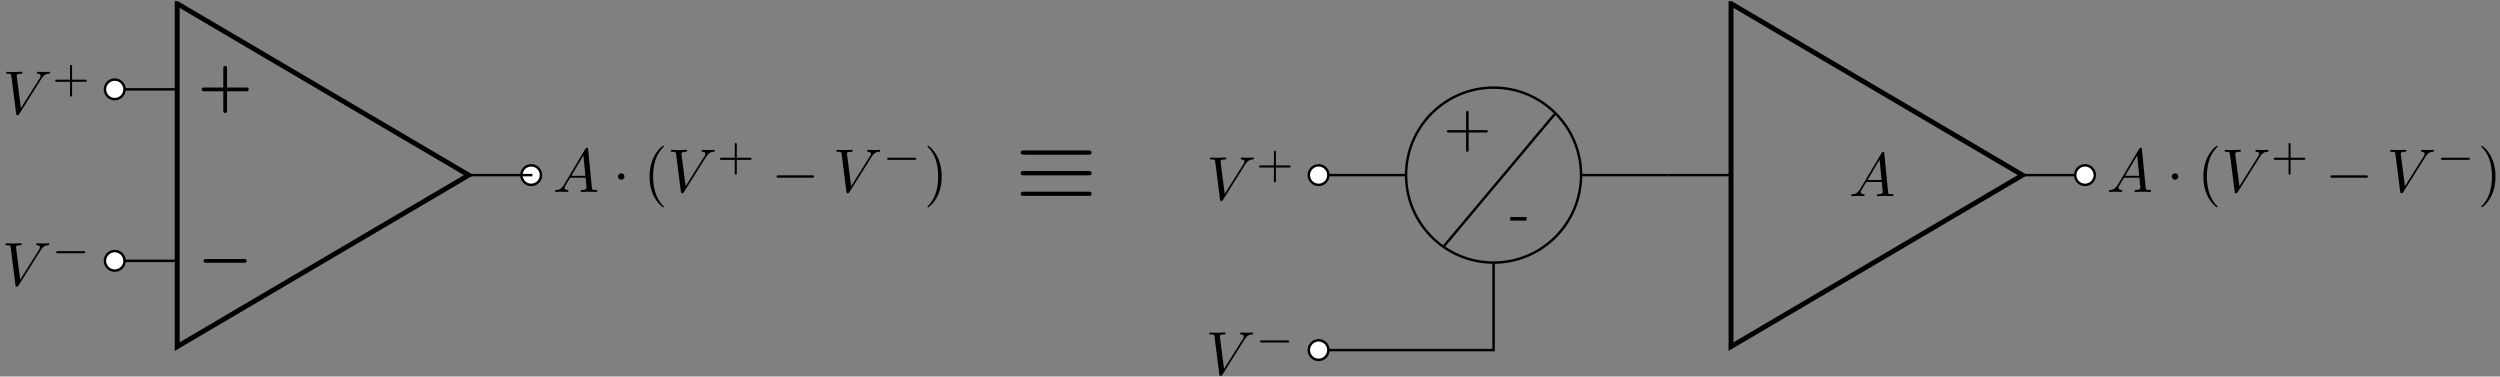 <svg xmlns="http://www.w3.org/2000/svg" xmlns:xlink="http://www.w3.org/1999/xlink" width="405pt" height="61pt" viewBox="0 0 405 61" version="1.1">
<rect x="0" y="0" width="405" height="61" fill="#808080" stroke="none"/>
<defs>
<g>
<symbol overflow="visible" id="glyph0-0">
<path style="stroke:none;" d=""/>
</symbol>
<symbol overflow="visible" id="glyph0-1">
<path style="stroke:none;" d="M 1.781 -1.141 C 1.391 -0.484 1 -0.344 0.562 -0.312 C 0.438 -0.297 0.344 -0.297 0.344 -0.109 C 0.344 -0.047 0.406 0 0.484 0 C 0.75 0 1.062 -0.031 1.328 -0.031 C 1.672 -0.031 2.016 0 2.328 0 C 2.391 0 2.516 0 2.516 -0.188 C 2.516 -0.297 2.438 -0.312 2.359 -0.312 C 2.141 -0.328 1.891 -0.406 1.891 -0.656 C 1.891 -0.781 1.953 -0.891 2.031 -1.031 L 2.797 -2.297 L 5.297 -2.297 C 5.312 -2.094 5.453 -0.734 5.453 -0.641 C 5.453 -0.344 4.938 -0.312 4.734 -0.312 C 4.594 -0.312 4.5 -0.312 4.5 -0.109 C 4.5 0 4.609 0 4.641 0 C 5.047 0 5.469 -0.031 5.875 -0.031 C 6.125 -0.031 6.766 0 7.016 0 C 7.062 0 7.188 0 7.188 -0.203 C 7.188 -0.312 7.094 -0.312 6.953 -0.312 C 6.344 -0.312 6.344 -0.375 6.312 -0.672 L 5.703 -6.891 C 5.688 -7.094 5.688 -7.141 5.516 -7.141 C 5.359 -7.141 5.312 -7.062 5.25 -6.969 Z M 2.984 -2.609 L 4.938 -5.906 L 5.266 -2.609 Z M 2.984 -2.609 "/>
</symbol>
<symbol overflow="visible" id="glyph0-2">
<path style="stroke:none;" d="M 6.266 -5.672 C 6.75 -6.453 7.172 -6.484 7.531 -6.5 C 7.656 -6.516 7.672 -6.672 7.672 -6.688 C 7.672 -6.766 7.609 -6.812 7.531 -6.812 C 7.281 -6.812 6.984 -6.781 6.719 -6.781 C 6.391 -6.781 6.047 -6.812 5.734 -6.812 C 5.672 -6.812 5.547 -6.812 5.547 -6.625 C 5.547 -6.516 5.625 -6.5 5.703 -6.5 C 5.969 -6.484 6.156 -6.375 6.156 -6.172 C 6.156 -6.016 6.016 -5.797 6.016 -5.797 L 2.953 -0.922 L 2.266 -6.203 C 2.266 -6.375 2.5 -6.5 2.953 -6.5 C 3.094 -6.5 3.203 -6.5 3.203 -6.703 C 3.203 -6.781 3.125 -6.812 3.078 -6.812 C 2.672 -6.812 2.25 -6.781 1.828 -6.781 C 1.656 -6.781 1.469 -6.781 1.281 -6.781 C 1.109 -6.781 0.922 -6.812 0.75 -6.812 C 0.672 -6.812 0.562 -6.812 0.562 -6.625 C 0.562 -6.5 0.641 -6.5 0.812 -6.5 C 1.359 -6.5 1.375 -6.406 1.406 -6.156 L 2.188 -0.016 C 2.219 0.188 2.266 0.219 2.391 0.219 C 2.547 0.219 2.594 0.172 2.672 0.047 Z M 6.266 -5.672 "/>
</symbol>
<symbol overflow="visible" id="glyph1-0">
<path style="stroke:none;" d=""/>
</symbol>
<symbol overflow="visible" id="glyph1-1">
<path style="stroke:none;" d="M 1.906 -2.5 C 1.906 -2.781 1.672 -3.016 1.391 -3.016 C 1.094 -3.016 0.859 -2.781 0.859 -2.5 C 0.859 -2.203 1.094 -1.969 1.391 -1.969 C 1.672 -1.969 1.906 -2.203 1.906 -2.5 Z M 1.906 -2.5 "/>
</symbol>
<symbol overflow="visible" id="glyph1-2">
<path style="stroke:none;" d="M 6.562 -2.297 C 6.734 -2.297 6.922 -2.297 6.922 -2.5 C 6.922 -2.688 6.734 -2.688 6.562 -2.688 L 1.172 -2.688 C 1 -2.688 0.828 -2.688 0.828 -2.5 C 0.828 -2.297 1 -2.297 1.172 -2.297 Z M 6.562 -2.297 "/>
</symbol>
<symbol overflow="visible" id="glyph2-0">
<path style="stroke:none;" d=""/>
</symbol>
<symbol overflow="visible" id="glyph2-1">
<path style="stroke:none;" d="M 3.297 2.391 C 3.297 2.359 3.297 2.344 3.125 2.172 C 1.891 0.922 1.562 -0.969 1.562 -2.5 C 1.562 -4.234 1.938 -5.969 3.172 -7.203 C 3.297 -7.328 3.297 -7.344 3.297 -7.375 C 3.297 -7.453 3.266 -7.484 3.203 -7.484 C 3.094 -7.484 2.203 -6.797 1.609 -5.531 C 1.109 -4.438 0.984 -3.328 0.984 -2.5 C 0.984 -1.719 1.094 -0.516 1.641 0.625 C 2.25 1.844 3.094 2.5 3.203 2.5 C 3.266 2.5 3.297 2.469 3.297 2.391 Z M 3.297 2.391 "/>
</symbol>
<symbol overflow="visible" id="glyph2-2">
<path style="stroke:none;" d="M 2.875 -2.5 C 2.875 -3.266 2.766 -4.469 2.219 -5.609 C 1.625 -6.828 0.766 -7.484 0.672 -7.484 C 0.609 -7.484 0.562 -7.438 0.562 -7.375 C 0.562 -7.344 0.562 -7.328 0.75 -7.141 C 1.734 -6.156 2.297 -4.578 2.297 -2.5 C 2.297 -0.781 1.938 0.969 0.703 2.219 C 0.562 2.344 0.562 2.359 0.562 2.391 C 0.562 2.453 0.609 2.5 0.672 2.5 C 0.766 2.5 1.672 1.812 2.25 0.547 C 2.766 -0.547 2.875 -1.656 2.875 -2.5 Z M 2.875 -2.5 "/>
</symbol>
<symbol overflow="visible" id="glyph2-3">
<path style="stroke:none;" d="M 2.75 -1.859 L 2.75 -2.438 L 0.109 -2.438 L 0.109 -1.859 Z M 2.75 -1.859 "/>
</symbol>
<symbol overflow="visible" id="glyph2-4">
<path style="stroke:none;" d="M 4.078 -2.297 L 6.859 -2.297 C 7 -2.297 7.188 -2.297 7.188 -2.5 C 7.188 -2.688 7 -2.688 6.859 -2.688 L 4.078 -2.688 L 4.078 -5.484 C 4.078 -5.625 4.078 -5.812 3.875 -5.812 C 3.672 -5.812 3.672 -5.625 3.672 -5.484 L 3.672 -2.688 L 0.891 -2.688 C 0.75 -2.688 0.562 -2.688 0.562 -2.5 C 0.562 -2.297 0.75 -2.297 0.891 -2.297 L 3.672 -2.297 L 3.672 0.5 C 3.672 0.641 3.672 0.828 3.875 0.828 C 4.078 0.828 4.078 0.641 4.078 0.5 Z M 4.078 -2.297 "/>
</symbol>
<symbol overflow="visible" id="glyph3-0">
<path style="stroke:none;" d=""/>
</symbol>
<symbol overflow="visible" id="glyph3-1">
<path style="stroke:none;" d="M 3.219 -1.578 L 5.359 -1.578 C 5.453 -1.578 5.609 -1.578 5.609 -1.734 C 5.609 -1.922 5.453 -1.922 5.359 -1.922 L 3.219 -1.922 L 3.219 -4.062 C 3.219 -4.141 3.219 -4.312 3.062 -4.312 C 2.891 -4.312 2.891 -4.156 2.891 -4.062 L 2.891 -1.922 L 0.75 -1.922 C 0.656 -1.922 0.484 -1.922 0.484 -1.75 C 0.484 -1.578 0.641 -1.578 0.75 -1.578 L 2.891 -1.578 L 2.891 0.562 C 2.891 0.656 2.891 0.828 3.047 0.828 C 3.219 0.828 3.219 0.656 3.219 0.562 Z M 3.219 -1.578 "/>
</symbol>
<symbol overflow="visible" id="glyph4-0">
<path style="stroke:none;" d=""/>
</symbol>
<symbol overflow="visible" id="glyph4-1">
<path style="stroke:none;" d="M 5.188 -1.578 C 5.297 -1.578 5.469 -1.578 5.469 -1.734 C 5.469 -1.922 5.297 -1.922 5.188 -1.922 L 1.031 -1.922 C 0.922 -1.922 0.75 -1.922 0.75 -1.75 C 0.75 -1.578 0.906 -1.578 1.031 -1.578 Z M 5.188 -1.578 "/>
</symbol>
<symbol overflow="visible" id="glyph5-0">
<path style="stroke:none;" d=""/>
</symbol>
<symbol overflow="visible" id="glyph5-1">
<path style="stroke:none;" d="M 7.5 2.188 C 7.641 2.188 7.938 2.188 7.938 2.5 C 7.938 2.797 7.656 2.797 7.5 2.797 L 1.406 2.797 C 1.25 2.797 0.953 2.797 0.953 2.5 C 0.953 2.188 1.25 2.188 1.406 2.188 Z M 7.5 2.188 "/>
</symbol>
<symbol overflow="visible" id="glyph6-0">
<path style="stroke:none;" d=""/>
</symbol>
<symbol overflow="visible" id="glyph6-1">
<path style="stroke:none;" d="M 4.75 2.188 L 7.828 2.188 C 7.969 2.188 8.266 2.188 8.266 2.5 C 8.266 2.797 7.969 2.797 7.828 2.797 L 4.75 2.797 L 4.75 5.891 C 4.75 6.016 4.75 6.312 4.453 6.312 C 4.141 6.312 4.141 6.016 4.141 5.891 L 4.141 2.797 L 1.062 2.797 C 0.922 2.797 0.641 2.797 0.641 2.5 C 0.641 2.188 0.938 2.188 1.062 2.188 L 4.141 2.188 L 4.141 -0.891 C 4.141 -1.016 4.141 -1.312 4.453 -1.312 C 4.75 -1.312 4.75 -1.031 4.75 -0.891 Z M 4.75 2.188 "/>
</symbol>
<symbol overflow="visible" id="glyph7-0">
<path style="stroke:none;" d=""/>
</symbol>
<symbol overflow="visible" id="glyph7-1">
<path style="stroke:none;" d="M 11.812 -7.297 C 12.109 -7.297 12.438 -7.297 12.438 -7.641 C 12.438 -7.984 12.125 -7.984 11.828 -7.984 L 1.547 -7.984 C 1.25 -7.984 0.953 -7.984 0.953 -7.641 C 0.953 -7.297 1.297 -7.297 1.562 -7.297 Z M 11.828 -0.625 C 12.125 -0.625 12.438 -0.625 12.438 -0.969 C 12.438 -1.312 12.109 -1.312 11.812 -1.312 L 1.562 -1.312 C 1.297 -1.312 0.953 -1.312 0.953 -0.969 C 0.953 -0.625 1.25 -0.625 1.547 -0.625 Z M 11.828 -3.953 C 12.125 -3.953 12.438 -3.953 12.438 -4.312 C 12.438 -4.656 12.125 -4.656 11.828 -4.656 L 1.547 -4.656 C 1.25 -4.656 0.953 -4.656 0.953 -4.312 C 0.953 -3.953 1.25 -3.953 1.547 -3.953 Z M 11.828 -3.953 "/>
</symbol>
</g>
<clipPath id="clip1">
  <path d="M 17 0.188 L 88 0.188 L 88 61 L 17 61 Z M 17 0.188 "/>
</clipPath>
<clipPath id="clip2">
  <path d="M 269 0.188 L 339 0.188 L 339 61 L 269 61 Z M 269 0.188 "/>
</clipPath>
</defs>
<g id="surface1">
<path style="fill:none;stroke-width:0.399;stroke-linecap:butt;stroke-linejoin:miter;stroke:rgb(0%,0%,0%);stroke-opacity:1;stroke-miterlimit:10;" d="M -155.909 -0 L -155.909 -0 M -155.909 -0 L -155.909 -0 " transform="matrix(1,0,0,-1,241.96,28.367)"/>
<g style="fill:rgb(0%,0%,0%);fill-opacity:1;">
  <use xlink:href="#glyph0-1" x="89.574" y="31.088"/>
</g>
<g style="fill:rgb(0%,0%,0%);fill-opacity:1;">
  <use xlink:href="#glyph1-1" x="99.26" y="31.088"/>
</g>
<g style="fill:rgb(0%,0%,0%);fill-opacity:1;">
  <use xlink:href="#glyph2-1" x="104.242" y="31.088"/>
</g>
<g style="fill:rgb(0%,0%,0%);fill-opacity:1;">
  <use xlink:href="#glyph0-2" x="108.116" y="31.088"/>
</g>
<g style="fill:rgb(0%,0%,0%);fill-opacity:1;">
  <use xlink:href="#glyph3-1" x="116.141" y="27.472"/>
</g>
<g style="fill:rgb(0%,0%,0%);fill-opacity:1;">
  <use xlink:href="#glyph1-2" x="124.969" y="31.088"/>
</g>
<g style="fill:rgb(0%,0%,0%);fill-opacity:1;">
  <use xlink:href="#glyph0-2" x="134.932" y="31.088"/>
</g>
<g style="fill:rgb(0%,0%,0%);fill-opacity:1;">
  <use xlink:href="#glyph4-1" x="142.957" y="27.472"/>
</g>
<g style="fill:rgb(0%,0%,0%);fill-opacity:1;">
  <use xlink:href="#glyph2-2" x="149.682" y="31.088"/>
</g>
<path style="fill-rule:nonzero;fill:rgb(100%,100%,100%);fill-opacity:1;stroke-width:0.399;stroke-linecap:butt;stroke-linejoin:miter;stroke:rgb(0%,0%,0%);stroke-opacity:1;stroke-miterlimit:10;" d="M -154.319 -0 C -154.319 0.875 -155.03 1.586 -155.909 1.586 C -156.784 1.586 -157.495 0.875 -157.495 -0 C -157.495 -0.875 -156.784 -1.586 -155.909 -1.586 C -155.03 -1.586 -154.319 -0.875 -154.319 -0 Z M -154.319 -0 " transform="matrix(1,0,0,-1,241.96,28.367)"/>
<g clip-path="url(#clip1)" clip-rule="nonzero">
<path style="fill:none;stroke-width:0.797;stroke-linecap:butt;stroke-linejoin:miter;stroke:rgb(0%,0%,0%);stroke-opacity:1;stroke-miterlimit:10;" d="M -166.026 -0 L -213.253 -27.781 L -213.253 27.781 Z M -166.026 -0 " transform="matrix(1,0,0,-1,241.96,28.367)"/>
</g>
<path style="fill:none;stroke-width:0.399;stroke-linecap:square;stroke-linejoin:miter;stroke:rgb(0%,0%,0%);stroke-opacity:1;stroke-miterlimit:10;" d="M -223.374 -13.891 L -213.253 -13.891 M -223.374 13.89 L -213.253 13.89 M -155.909 -0 L -166.026 -0 " transform="matrix(1,0,0,-1,241.96,28.367)"/>
<g style="fill:rgb(0%,0%,0%);fill-opacity:1;">
  <use xlink:href="#glyph5-1" x="32.031" y="39.766"/>
</g>
<g style="fill:rgb(0%,0%,0%);fill-opacity:1;">
  <use xlink:href="#glyph6-1" x="32.031" y="11.987"/>
</g>
<path style="fill:none;stroke-width:0.399;stroke-linecap:butt;stroke-linejoin:miter;stroke:rgb(0%,0%,0%);stroke-opacity:1;stroke-miterlimit:10;" d="M -223.374 -13.891 L -223.374 -13.891 M -223.374 -13.891 L -223.374 -13.891 " transform="matrix(1,0,0,-1,241.96,28.367)"/>
<path style="fill-rule:nonzero;fill:rgb(100%,100%,100%);fill-opacity:1;stroke-width:0.399;stroke-linecap:butt;stroke-linejoin:miter;stroke:rgb(0%,0%,0%);stroke-opacity:1;stroke-miterlimit:10;" d="M -221.784 -13.891 C -221.784 -13.012 -222.495 -12.301 -223.374 -12.301 C -224.249 -12.301 -224.96 -13.012 -224.96 -13.891 C -224.96 -14.766 -224.249 -15.477 -223.374 -15.477 C -222.495 -15.477 -221.784 -14.766 -221.784 -13.891 Z M -221.784 -13.891 " transform="matrix(1,0,0,-1,241.96,28.367)"/>
<g style="fill:rgb(0%,0%,0%);fill-opacity:1;">
  <use xlink:href="#glyph0-2" x="0.32" y="46.223"/>
</g>
<g style="fill:rgb(0%,0%,0%);fill-opacity:1;">
  <use xlink:href="#glyph4-1" x="8.346" y="42.607"/>
</g>
<path style="fill:none;stroke-width:0.399;stroke-linecap:butt;stroke-linejoin:miter;stroke:rgb(0%,0%,0%);stroke-opacity:1;stroke-miterlimit:10;" d="M -223.374 13.89 L -223.374 13.89 M -223.374 13.89 L -223.374 13.89 " transform="matrix(1,0,0,-1,241.96,28.367)"/>
<path style="fill-rule:nonzero;fill:rgb(100%,100%,100%);fill-opacity:1;stroke-width:0.399;stroke-linecap:butt;stroke-linejoin:miter;stroke:rgb(0%,0%,0%);stroke-opacity:1;stroke-miterlimit:10;" d="M -221.784 13.89 C -221.784 14.765 -222.495 15.476 -223.374 15.476 C -224.249 15.476 -224.96 14.765 -224.96 13.89 C -224.96 13.012 -224.249 12.305 -223.374 12.305 C -222.495 12.305 -221.784 13.012 -221.784 13.89 Z M -221.784 13.89 " transform="matrix(1,0,0,-1,241.96,28.367)"/>
<g style="fill:rgb(0%,0%,0%);fill-opacity:1;">
  <use xlink:href="#glyph0-2" x="0.431" y="18.443"/>
</g>
<g style="fill:rgb(0%,0%,0%);fill-opacity:1;">
  <use xlink:href="#glyph3-1" x="8.457" y="14.828"/>
</g>
<g style="fill:rgb(0%,0%,0%);fill-opacity:1;">
  <use xlink:href="#glyph7-1" x="164.399" y="32.359"/>
</g>
<path style="fill:none;stroke-width:0.399;stroke-linecap:butt;stroke-linejoin:miter;stroke:rgb(0%,0%,0%);stroke-opacity:1;stroke-miterlimit:10;" d="M 14.173 -0 C 14.173 7.828 7.829 14.172 0.001 14.172 C -7.827 14.172 -14.175 7.828 -14.175 -0 C -14.175 -7.828 -7.827 -14.172 0.001 -14.172 C 7.829 -14.172 14.173 -7.828 14.173 -0 Z M 14.173 -0 " transform="matrix(1,0,0,-1,241.96,28.367)"/>
<path style="fill:none;stroke-width:0.399;stroke-linecap:butt;stroke-linejoin:miter;stroke:rgb(0%,0%,0%);stroke-opacity:1;stroke-miterlimit:10;" d="M -8.128 -11.61 L 10.02 10.023 " transform="matrix(1,0,0,-1,241.96,28.367)"/>
<g style="fill:rgb(0%,0%,0%);fill-opacity:1;">
  <use xlink:href="#glyph2-3" x="244.551" y="37.598"/>
</g>
<g style="fill:rgb(0%,0%,0%);fill-opacity:1;">
  <use xlink:href="#glyph2-4" x="233.834" y="23.771"/>
</g>
<path style="fill:none;stroke-width:0.399;stroke-linecap:butt;stroke-linejoin:miter;stroke:rgb(0%,0%,0%);stroke-opacity:1;stroke-miterlimit:10;" d="M -14.175 -0 L -21.261 -0 M -21.261 -0 L -28.347 -0 " transform="matrix(1,0,0,-1,241.96,28.367)"/>
<path style="fill-rule:nonzero;fill:rgb(100%,100%,100%);fill-opacity:1;stroke-width:0.399;stroke-linecap:butt;stroke-linejoin:miter;stroke:rgb(0%,0%,0%);stroke-opacity:1;stroke-miterlimit:10;" d="M -26.761 -0 C -26.761 0.875 -27.472 1.586 -28.347 1.586 C -29.222 1.586 -29.933 0.875 -29.933 -0 C -29.933 -0.875 -29.222 -1.586 -28.347 -1.586 C -27.472 -1.586 -26.761 -0.875 -26.761 -0 Z M -26.761 -0 " transform="matrix(1,0,0,-1,241.96,28.367)"/>
<g style="fill:rgb(0%,0%,0%);fill-opacity:1;">
  <use xlink:href="#glyph0-2" x="195.454" y="32.333"/>
</g>
<g style="fill:rgb(0%,0%,0%);fill-opacity:1;">
  <use xlink:href="#glyph3-1" x="203.48" y="28.718"/>
</g>
<path style="fill:none;stroke-width:0.399;stroke-linecap:butt;stroke-linejoin:miter;stroke:rgb(0%,0%,0%);stroke-opacity:1;stroke-miterlimit:10;" d="M 14.173 -0 L 28.349 -0 " transform="matrix(1,0,0,-1,241.96,28.367)"/>
<g clip-path="url(#clip2)" clip-rule="nonzero">
<path style="fill:none;stroke-width:0.797;stroke-linecap:butt;stroke-linejoin:miter;stroke:rgb(0%,0%,0%);stroke-opacity:1;stroke-miterlimit:10;" d="M 85.692 -0 L 38.466 27.781 L 38.466 -27.781 Z M 85.692 -0 " transform="matrix(1,0,0,-1,241.96,28.367)"/>
</g>
<path style="fill:none;stroke-width:0.399;stroke-linecap:butt;stroke-linejoin:miter;stroke:rgb(0%,0%,0%);stroke-opacity:1;stroke-miterlimit:10;" d="M 28.349 -0 L 38.466 -0 M 95.813 -0 L 85.692 -0 " transform="matrix(1,0,0,-1,241.96,28.367)"/>
<g style="fill:rgb(0%,0%,0%);fill-opacity:1;">
  <use xlink:href="#glyph0-1" x="299.555" y="31.771"/>
</g>
<path style="fill:none;stroke-width:0.399;stroke-linecap:butt;stroke-linejoin:miter;stroke:rgb(0%,0%,0%);stroke-opacity:1;stroke-miterlimit:10;" d="M 95.813 -0 L 95.813 -0 M 95.813 -0 L 95.813 -0 " transform="matrix(1,0,0,-1,241.96,28.367)"/>
<path style="fill-rule:nonzero;fill:rgb(100%,100%,100%);fill-opacity:1;stroke-width:0.399;stroke-linecap:butt;stroke-linejoin:miter;stroke:rgb(0%,0%,0%);stroke-opacity:1;stroke-miterlimit:10;" d="M 97.399 -0 C 97.399 0.875 96.688 1.586 95.813 1.586 C 94.935 1.586 94.224 0.875 94.224 -0 C 94.224 -0.875 94.935 -1.586 95.813 -1.586 C 96.688 -1.586 97.399 -0.875 97.399 -0 Z M 97.399 -0 " transform="matrix(1,0,0,-1,241.96,28.367)"/>
<g style="fill:rgb(0%,0%,0%);fill-opacity:1;">
  <use xlink:href="#glyph0-1" x="341.29" y="31.088"/>
</g>
<g style="fill:rgb(0%,0%,0%);fill-opacity:1;">
  <use xlink:href="#glyph1-1" x="350.976" y="31.088"/>
</g>
<g style="fill:rgb(0%,0%,0%);fill-opacity:1;">
  <use xlink:href="#glyph2-1" x="355.957" y="31.088"/>
</g>
<g style="fill:rgb(0%,0%,0%);fill-opacity:1;">
  <use xlink:href="#glyph0-2" x="359.832" y="31.088"/>
</g>
<g style="fill:rgb(0%,0%,0%);fill-opacity:1;">
  <use xlink:href="#glyph3-1" x="367.857" y="27.472"/>
</g>
<g style="fill:rgb(0%,0%,0%);fill-opacity:1;">
  <use xlink:href="#glyph1-2" x="376.685" y="31.088"/>
</g>
<g style="fill:rgb(0%,0%,0%);fill-opacity:1;">
  <use xlink:href="#glyph0-2" x="386.648" y="31.088"/>
</g>
<g style="fill:rgb(0%,0%,0%);fill-opacity:1;">
  <use xlink:href="#glyph4-1" x="394.673" y="27.472"/>
</g>
<g style="fill:rgb(0%,0%,0%);fill-opacity:1;">
  <use xlink:href="#glyph2-2" x="401.398" y="31.088"/>
</g>
<path style="fill:none;stroke-width:0.399;stroke-linecap:butt;stroke-linejoin:miter;stroke:rgb(0%,0%,0%);stroke-opacity:1;stroke-miterlimit:10;" d="M 0.001 -14.172 L 0.001 -28.348 L -14.175 -28.348 M -14.175 -28.348 L -28.347 -28.348 " transform="matrix(1,0,0,-1,241.96,28.367)"/>
<path style="fill-rule:nonzero;fill:rgb(100%,100%,100%);fill-opacity:1;stroke-width:0.399;stroke-linecap:butt;stroke-linejoin:miter;stroke:rgb(0%,0%,0%);stroke-opacity:1;stroke-miterlimit:10;" d="M -26.761 -28.348 C -26.761 -27.469 -27.472 -26.758 -28.347 -26.758 C -29.222 -26.758 -29.933 -27.469 -29.933 -28.348 C -29.933 -29.223 -29.222 -29.934 -28.347 -29.934 C -27.472 -29.934 -26.761 -29.223 -26.761 -28.348 Z M -26.761 -28.348 " transform="matrix(1,0,0,-1,241.96,28.367)"/>
<g style="fill:rgb(0%,0%,0%);fill-opacity:1;">
  <use xlink:href="#glyph0-2" x="195.344" y="60.68"/>
</g>
<g style="fill:rgb(0%,0%,0%);fill-opacity:1;">
  <use xlink:href="#glyph4-1" x="203.369" y="57.064"/>
</g>
</g>
</svg>
